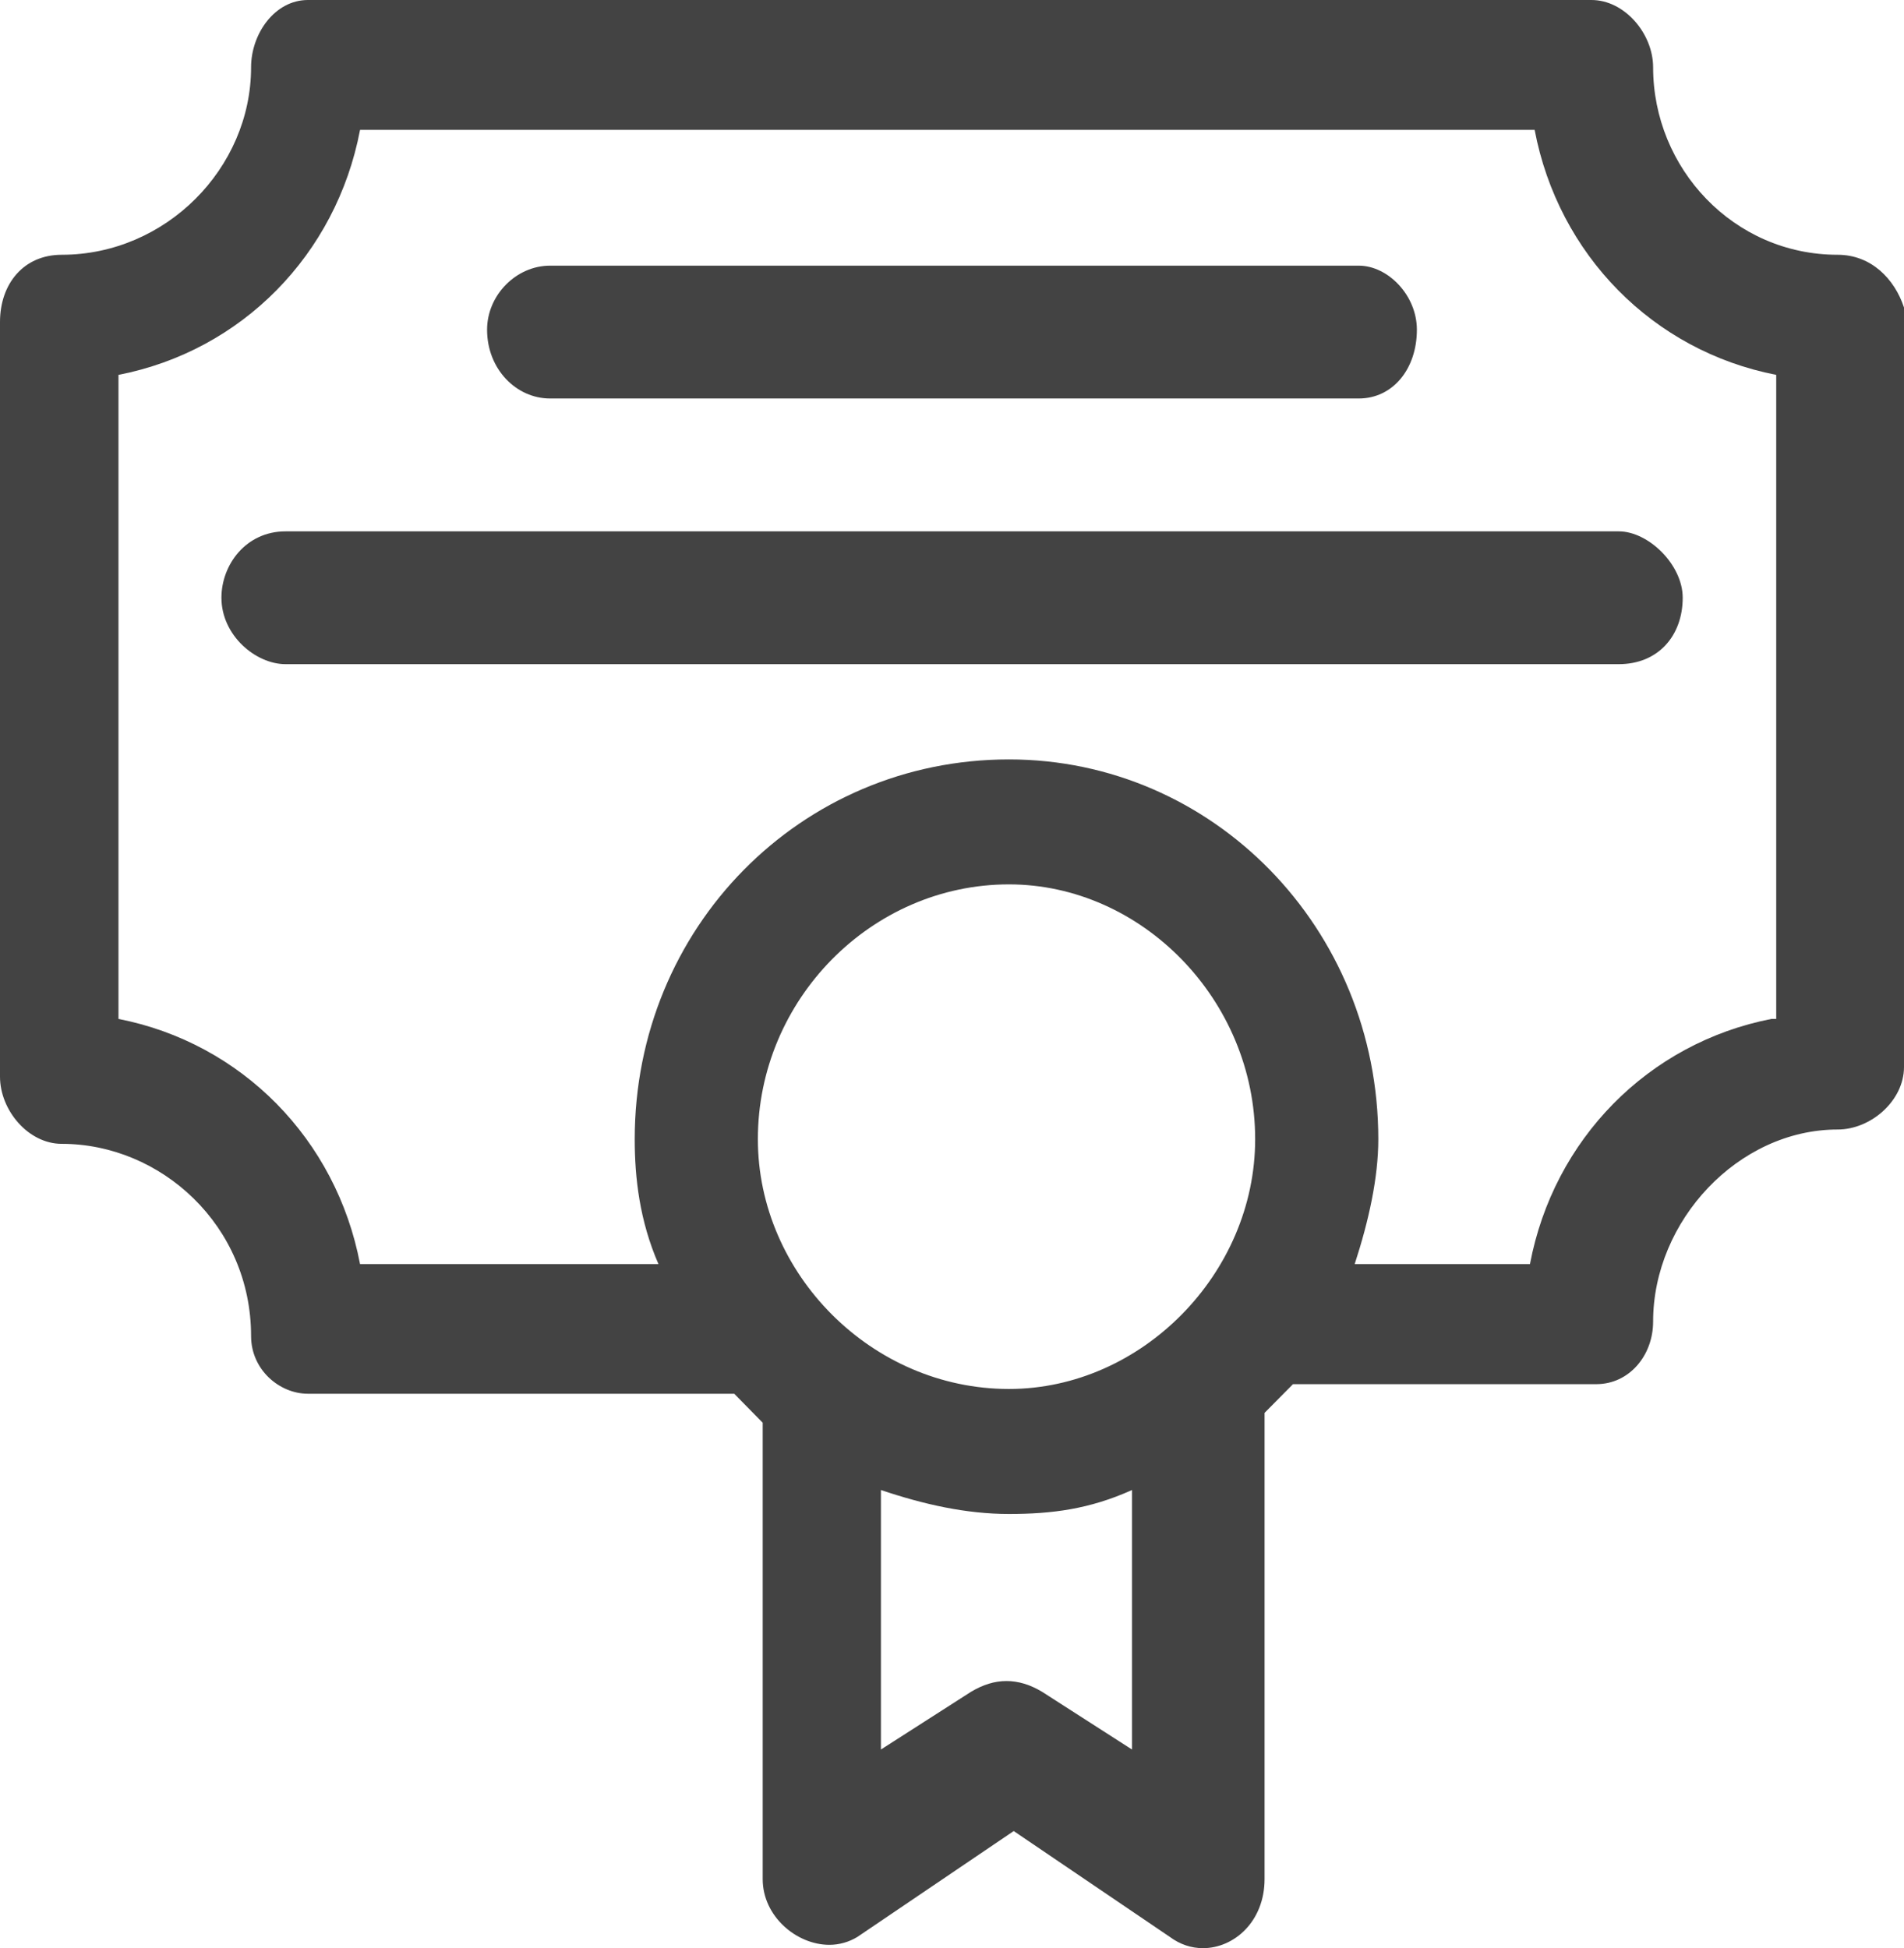 <?xml version="1.0" encoding="utf-8"?>
<!-- Generator: Adobe Illustrator 16.0.0, SVG Export Plug-In . SVG Version: 6.00 Build 0)  -->
<!DOCTYPE svg PUBLIC "-//W3C//DTD SVG 1.1//EN" "http://www.w3.org/Graphics/SVG/1.1/DTD/svg11.dtd">
<svg version="1.1" id="Layer_1" xmlns="http://www.w3.org/2000/svg" xmlns:xlink="http://www.w3.org/1999/xlink" x="0px" y="0px"
	 width="39.888px" height="40.818px" viewBox="0 0 39.888 40.818" enable-background="new 0 0 39.888 40.818" xml:space="preserve">
<g>
	<path fill-rule="evenodd" clip-rule="evenodd" fill="#434343" d="M6.45,0C5.757,0,5.26,0.707,5.26,1.41
		c0,2.115-1.786,3.928-3.968,3.928C0.498,5.338,0,5.942,0,6.748v15.809c0,0.706,0.595,1.408,1.292,1.408
		c2.084,0,3.968,1.714,3.968,4.027c0,0.707,0.595,1.209,1.19,1.209h8.932l0.596,0.607v9.562c0,0.779,0.708,1.377,1.397,1.377
		c0.202,0,0.404-0.055,0.586-0.165l3.276-2.219l3.272,2.219c0.214,0.159,0.453,0.235,0.692,0.235c0.655,0,1.291-0.562,1.291-1.447
		v-9.768L27.088,29h6.354c0.692,0,1.19-0.604,1.19-1.309c0-2.115,1.786-4.026,3.867-4.026c0.696,0,1.389-0.604,1.389-1.31V6.443
		c-0.198-0.604-0.692-1.105-1.389-1.105c-2.183,0-3.867-1.812-3.867-3.928c0-0.703-0.595-1.41-1.292-1.41H6.45z M23.715,31.218
		v5.437l-1.883-1.209c-0.248-0.149-0.498-0.226-0.746-0.226c-0.249,0-0.494,0.076-0.744,0.226l-1.887,1.209v-5.437
		c0.896,0.302,1.787,0.502,2.682,0.502S22.824,31.62,23.715,31.218z M21.137,18.529c2.777,0,5.158,2.416,5.158,5.338
		c0,2.818-2.381,5.234-5.158,5.234c-2.879,0-5.26-2.416-5.26-5.234C15.877,20.945,18.258,18.529,21.137,18.529z M32.15,2.721
		c0.498,2.617,2.481,4.631,5.061,5.133v13.494H37.11c-2.579,0.505-4.563,2.52-5.058,5.137H28.38
		c0.296-0.908,0.495-1.812,0.495-2.617c0-4.431-3.472-7.957-7.738-7.957c-4.365,0-7.84,3.526-7.84,7.957
		c0,0.806,0.102,1.709,0.498,2.617H7.543c-0.498-2.617-2.481-4.632-5.061-5.137V7.854c2.58-0.502,4.563-2.516,5.061-5.133H32.15z"/>
	<path fill-rule="evenodd" clip-rule="evenodd" fill="#434343" d="M11.524,5.566c-0.711,0-1.32,0.618-1.32,1.342
		c0,0.824,0.609,1.441,1.32,1.441h16.942c0.711,0,1.217-0.617,1.217-1.441c0-0.724-0.609-1.342-1.217-1.342H11.524z"/>
	<path fill-rule="evenodd" clip-rule="evenodd" fill="#434343" d="M5.98,11.133c-0.825,0-1.341,0.697-1.341,1.39
		c0,0.795,0.723,1.392,1.341,1.392h27.934c0.825,0,1.338-0.597,1.338-1.392c0-0.692-0.719-1.39-1.338-1.39H5.98z"/>
</g>
</svg>
